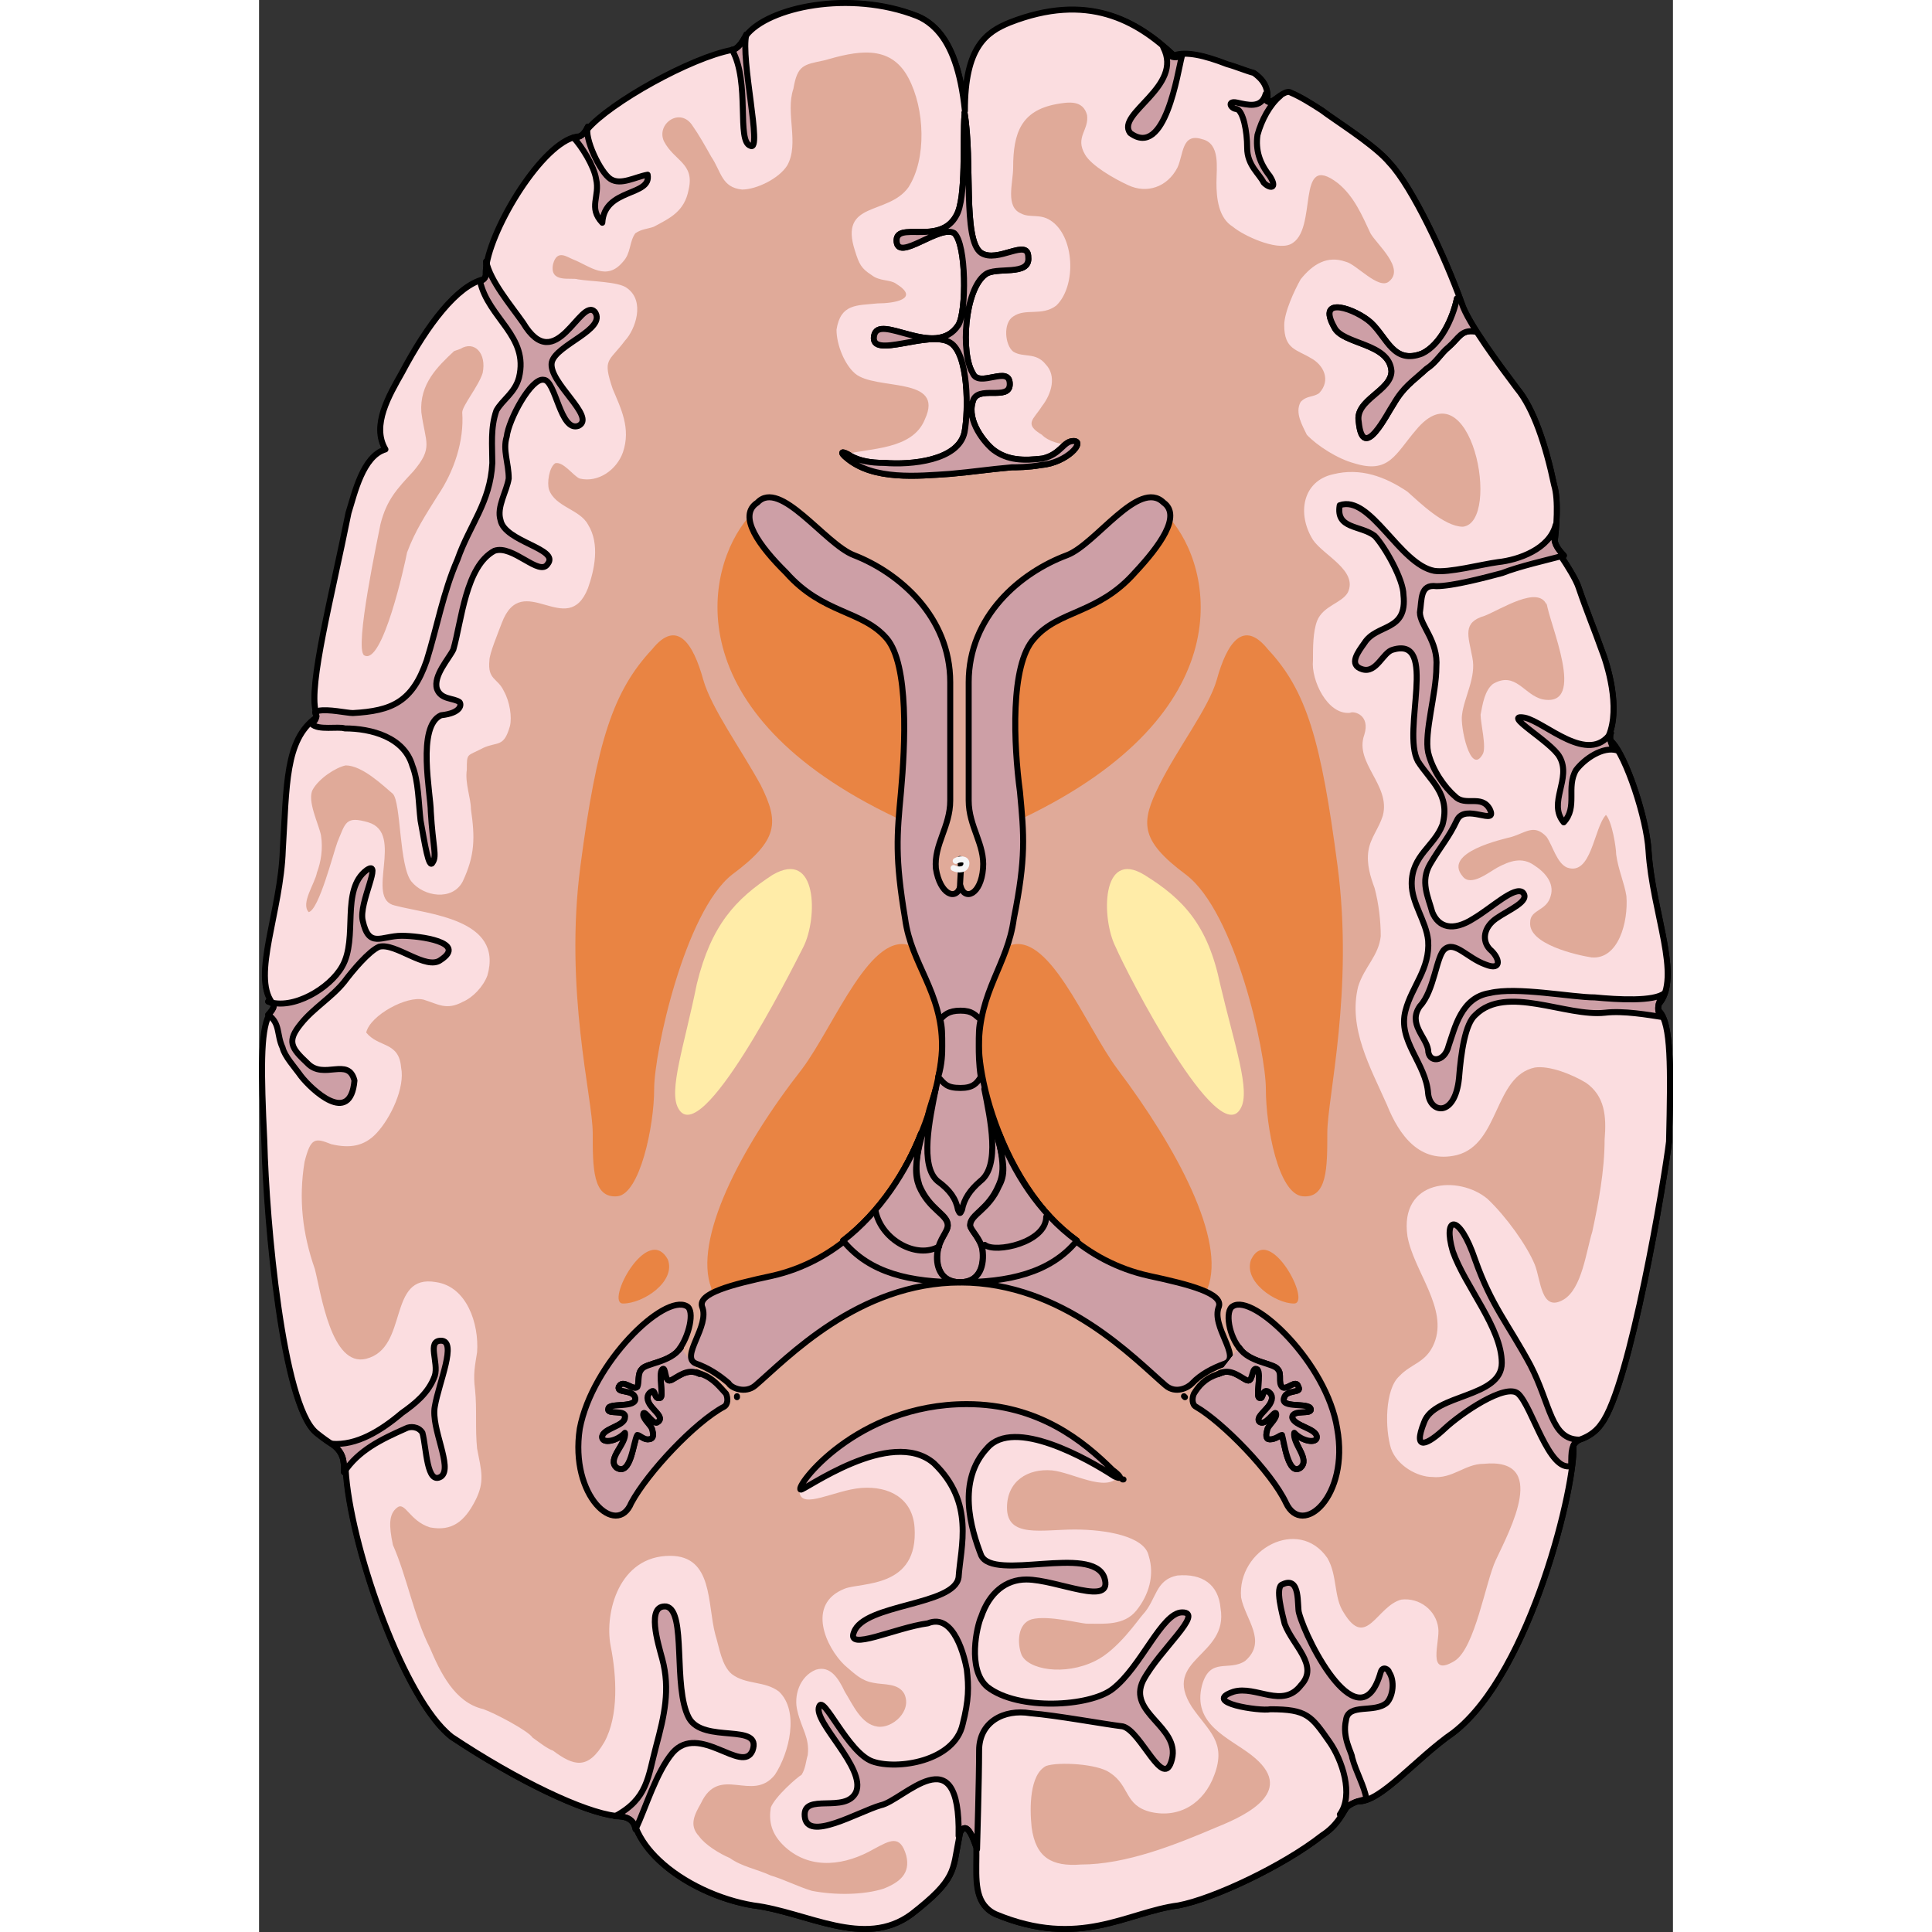 <?xml version="1.0" encoding="utf-8"?>
<!-- Created by: Science Figures, www.sciencefigures.org, Generator: Science Figures Editor -->
<!DOCTYPE svg PUBLIC "-//W3C//DTD SVG 1.1//EN" "http://www.w3.org/Graphics/SVG/1.1/DTD/svg11.dtd">
<svg version="1.1" id="Layer_1" xmlns="http://www.w3.org/2000/svg" xmlns:xlink="http://www.w3.org/1999/xlink" 
	 width="800px" height="800px" viewBox="0 0 236.266 322.839" enable-background="new 0 0 236.266 322.839"
	 xml:space="preserve">
<rect x="0" y="0" width="236.266" height="322.839" fill="#333333" stroke="none"/>
<g>
	<path fill="#CC9FAD" stroke="#000000" stroke-linecap="round" stroke-linejoin="round" stroke-miterlimit="10" d="M118.287,297.919
		c0,0-0.342,4.39-1.372,9.51s-0.344,6.584-7.89,12.436c-7.891,5.852-17.497-0.366-26.416-1.463
		c-8.919-1.463-19.21-7.682-20.24-15.362c-2.744,2.194-16.466-3.657-30.188-12.801c-8.919-6.949-19.211-38.769-17.496-48.644
		c0,0,0.343,2.193-5.146-2.194c-5.489-4.755-8.233-34.747-8.576-48.645c-0.686-14.265-0.686-21.214,2.059-22.311
		c-4.803-4.024,0.686-15.361,1.029-26.335c0.686-10.972,0.343-18.652,5.832-22.311c-2.058-3.291,2.059-18.652,5.146-34.014
		c1.03-3.292,2.402-9.51,6.175-10.607c-2.402-4.023,0.686-9.143,2.744-12.801c4.459-8.412,9.605-14.995,14.065-15.727
		c-1.029-5.852,9.949-24.506,16.124-23.773c2.058-4.39,19.554-14.264,26.416-14.631c0.342-5.852,16.465-10.606,29.502-5.485
		c4.459,1.827,7.891,7.314,8.233,21.214c-1.372-15.361,2.744-18.289,7.203-20.117c13.037-5.121,21.27-0.366,27.445,5.486
		c2.057-0.73,5.145,0,8.918,1.463c1.373,0.367,3.088,1.098,4.461,1.464c1.029,0.73,2.744,2.194,2.058,5.12
		c0.687,0.365,3.087-2.561,4.117-1.829c1.714,0.73,3.431,1.829,5.146,2.926c2.4,1.829,8.92,5.853,11.32,8.778
		c3.773,4.023,9.263,15.727,12.007,23.407c1.029,3.292,6.519,10.606,9.263,14.265c2.744,3.291,4.803,9.51,6.176,16.092
		c1.028,3.293,0,10.242,0,10.242s3.43,4.755,4.116,6.949c1.371,4.022,2.743,7.313,3.773,10.241c1.028,2.56,3.43,10.24,1.028,14.995
		c2.401,0.731,6.519,12.801,6.861,18.652c0.686,10.974,6.175,22.311,1.029,26.335c2.744,1.097,2.744,8.046,2.401,22.311
		c-0.687,5.853-6.519,40.964-11.32,47.181c-1.716,2.561-4.804,2.926-4.804,2.926c1.372,3.293-6.174,38.037-19.896,48.645
		c-6.861,4.755-13.035,12.802-16.809,11.338c-1.373,0.732-1.717,3.658-5.146,5.853c-6.518,5.12-18.182,10.606-24.014,11.704
		c-8.576,1.097-16.466,7.314-30.531,1.463c-4.803-2.195-2.401-8.777-3.431-14.265C118.629,300.479,118.287,297.919,118.287,297.919
		L118.287,297.919z"/>
	<path fill-rule="evenodd" clip-rule="evenodd" fill="#FBDDE0" d="M118.204,297.837c0,0-0.342,4.389-1.372,9.508
		c-1.03,5.122-0.342,6.584-7.89,12.437c-7.89,5.852-17.496-0.365-26.415-1.463c-8.919-1.464-19.211-7.681-20.24-15.361
		c-2.745,2.194-16.467-3.657-30.189-12.801c-8.919-6.95-19.211-38.77-17.496-48.646c0,0,0.344,2.195-5.146-2.194
		c-5.489-4.755-8.233-34.746-8.576-48.644c-0.686-14.265-0.686-21.214,2.059-22.311c-4.803-4.023,0.686-15.362,1.029-26.334
		c0.686-10.972,0.343-18.654,5.832-22.311c-2.058-3.293,2.059-18.654,5.146-34.015c1.029-3.292,2.401-9.51,6.174-10.606
		c-2.401-4.023,0.686-9.145,2.744-12.803c4.459-8.411,9.606-14.994,14.066-15.725c-1.03-5.853,9.948-24.507,16.123-23.774
		c2.058-4.389,19.554-14.265,26.415-14.63c0.343-5.852,16.466-10.607,29.503-5.486c4.458,1.828,7.89,7.315,8.232,21.213
		c-1.372-15.361,2.746-18.287,7.205-20.116c13.035-5.12,21.27-0.365,27.444,5.486c2.058-0.731,5.146,0,8.919,1.463
		c1.373,0.366,3.088,1.097,4.46,1.464c1.028,0.731,2.744,2.193,2.058,5.119c0.687,0.365,3.088-2.559,4.117-1.828
		c1.715,0.731,3.431,1.828,5.145,2.927c2.402,1.827,8.92,5.853,11.322,8.776c3.773,4.024,9.263,15.729,12.006,23.408
		c1.03,3.292,6.519,10.606,9.262,14.264c2.746,3.292,4.804,9.51,6.176,16.094c1.029,3.291,0,10.242,0,10.242
		s3.431,4.754,4.116,6.948c1.373,4.023,2.745,7.314,3.773,10.24c1.03,2.562,3.432,10.241,1.03,14.995
		c2.401,0.733,6.518,12.803,6.861,18.654c0.686,10.972,6.174,22.311,1.028,26.334c2.745,1.097,2.745,8.046,2.401,22.311
		c-0.687,5.852-6.518,40.963-11.321,47.182c-1.714,2.559-4.802,2.926-4.802,2.926c1.372,3.291-6.176,38.037-19.896,48.645
		c-6.861,4.754-13.037,12.801-16.811,11.337c-1.372,0.731-1.715,3.657-5.146,5.852c-6.518,5.122-18.181,10.606-24.012,11.705
		c-8.578,1.098-16.467,7.314-30.532,1.463c-4.803-2.194-2.401-8.778-3.431-14.265C118.547,300.396,118.204,297.837,118.204,297.837
		L118.204,297.837z"/>
	<path fill-rule="evenodd" clip-rule="evenodd" fill="#E0AA99" d="M32.586,58.675c-2.731,2.561-5.804,5.484-5.463,10.24
		c0.683,5.118,2.048,5.85-1.365,9.873c-2.731,2.925-4.438,4.754-5.462,8.776c-0.342,1.827-4.439,20.843-2.732,21.94
		c3.073,1.828,6.828-15.359,7.17-17.188c1.365-3.655,3.073-6.216,5.122-9.507c2.731-4.021,4.438-9.142,4.096-13.895
		c0-1.098,2.731-4.389,3.415-6.583c0.683-3.291-1.366-5.485-3.755-4.022L32.586,58.675L32.586,58.675L32.586,58.675z"/>
	<path fill-rule="evenodd" clip-rule="evenodd" fill="#E0AA99" d="M215.15,101.06c-1.379-3.307-7.58,0.734-10.337,1.837
		c-3.791,1.103-2.757,3.306-2.067,6.979c0.688,3.307-1.379,6.613-1.724,9.552c-0.344,1.839,1.379,10.288,3.446,6.613
		c0.688-1.101-0.346-5.143-0.346-6.613c0.346-1.835,0.69-4.04,2.068-5.143c3.791-2.205,5.168,1.837,8.27,2.571
		c7.581,1.471,1.033-12.857,0.689-16.165"/>
	<path fill-rule="evenodd" clip-rule="evenodd" fill="#E0AA99" d="M225.068,136.175c-2.052,2.197-2.395,10.257-6.501,8.791
		c-1.71-0.731-2.396-3.662-3.421-5.128c-2.053-2.198-3.422-0.733-5.816,0c-1.368,0.367-11.633,2.563-8.212,6.594
		c1.369,1.833,4.448-0.732,5.817-1.466c2.052-1.098,4.104-1.831,6.158-0.365c1.711,1.099,3.421,2.931,2.738,5.129
		c-0.686,2.564-3.423,2.198-3.423,4.396c-0.342,3.663,7.87,5.494,10.265,5.861c4.447,0.366,6.158-5.861,5.815-10.258
		c-0.342-2.198-1.368-4.396-1.71-6.961C226.779,141.67,226.095,137.273,225.068,136.175
		C225.068,136.175,225.411,136.542,225.068,136.175L225.068,136.175z"/>
	<path fill-rule="evenodd" clip-rule="evenodd" fill="#E0AA99" d="M90.319,249.369c0.343,2.928,5.833-0.365,10.295-0.73
		c4.805-0.366,8.58,1.829,8.923,6.585c0.685,10.244-8.923,9.147-11.669,10.244c-6.521,2.561-3.089,9.879,0,12.805
		c1.716,1.465,2.746,2.563,4.803,2.928c1.717,0.367,4.119,0,5.148,1.83c1.374,2.926-2.059,5.854-4.461,5.488
		c-2.745-0.366-4.119-3.659-5.491-5.854c-1.03-2.195-2.402-4.392-4.805-3.659c-2.745,1.099-3.775,4.391-3.089,6.951
		c0.687,2.928,2.059,4.392,1.715,7.318c-0.342,1.098-0.342,2.195-1.029,3.293c-0.687,0.365-4.461,3.659-5.148,5.488
		c-0.343,2.195,0,4.391,2.403,6.585c4.461,4.025,10.294,2.927,14.755,0.366c2.747-1.463,4.462-2.561,5.492,1.098
		c0.686,2.927-1.03,4.391-3.775,5.487c-3.431,1.099-8.237,1.099-12.011,0.367c-2.403-0.732-4.461-1.831-6.864-2.562
		c-2.402-1.098-4.805-1.463-6.863-2.927c-1.716-0.731-4.118-2.195-5.147-3.659c-1.716-1.829-0.687-3.659,0.343-5.488
		c3.088-6.585,8.58,0,12.354-4.756c2.403-3.659,4.119-10.611,0.687-13.903c-2.402-1.829-5.491-1.097-7.893-2.927
		c-1.716-1.465-2.06-4.391-2.746-6.586c-1.373-5.123-0.344-13.171-7.55-13.171c-8.58,0-10.982,9.512-9.953,15
		c1.03,5.123,1.373,11.708-1.03,16.099c-2.745,4.756-5.147,4.024-8.579,1.464c-1.029-0.366-2.402-1.464-3.432-2.195
		c-0.687-1.097-6.178-4.024-8.236-4.757c-4.805-1.097-7.207-6.219-8.923-10.244c-2.745-5.487-3.775-11.707-6.177-17.195
		c-0.687-3.294-0.687-5.123,0.686-6.22c1.373-1.099,2.06,2.195,5.491,3.292c3.775,0.732,5.834-1.097,7.55-4.391
		c1.716-3.293,1.029-5.121,0.343-8.78c-0.343-3.293,0-6.585-0.343-9.879c-0.344-2.562,0-4.024,0.343-6.22
		c0.343-4.757-1.717-10.977-6.864-11.708c-8.237-1.463-4.461,10.978-11.668,12.806c-5.834,1.464-7.55-10.976-8.579-15
		c-2.06-5.854-2.746-11.708-1.716-17.928c1.029-4.025,1.716-4.025,4.461-2.928c3.088,0.732,5.491,0.365,7.55-1.828
		c2.402-2.563,4.804-7.684,4.118-10.977c-0.343-4.391-3.775-3.294-5.834-5.854c0.687-2.927,6.864-6.22,9.609-5.488
		c2.402,0.732,3.775,1.829,6.521,0.365c1.715-0.731,3.432-2.561,4.118-4.39c2.746-9.512-9.952-10.245-15.443-11.707
		c-5.148-1.099,1.715-12.075-4.461-13.904c-3.775-1.098-3.775,0-5.148,3.293c-0.687,1.83-3.089,11.343-4.805,11.708
		c-1.373-1.464,1.03-4.757,1.373-6.585c0.686-1.829,1.03-4.025,0.686-6.22c-0.343-1.831-2.402-5.854-1.372-7.684
		c1.029-1.829,3.774-3.659,5.491-4.024c2.746,0,6.177,3.293,7.893,4.756c1.373,1.464,1.03,12.073,3.088,14.634
		c2.06,2.563,6.864,3.294,8.58,0c2.059-4.39,2.059-7.316,1.373-12.073c0-1.828-1.03-4.391-0.687-6.585c0-2.927,0-2.195,2.746-3.659
		c2.402-1.098,3.432,0,4.461-3.659c0.343-1.464,0-4.024-1.029-5.853c-1.029-2.195-2.746-1.829-2.402-5.123
		c0-1.098,1.373-4.391,2.059-6.22c3.432-9.147,10.981,2.927,14.414-5.854c1.03-2.927,2.06-7.318,0-10.61
		c-1.373-2.561-5.491-2.926-6.521-5.854c-0.343-1.099,0-3.659,1.03-4.391c1.373-0.367,3.088,2.195,4.118,2.561
		c3.089,0.731,6.177-1.464,7.207-4.39c1.373-4.026-0.343-7.317-1.716-10.611c-1.716-5.121-0.686-4.391,2.059-8.048
		c1.716-1.831,3.432-6.586,0.343-8.782c-1.373-1.098-6.178-1.098-8.236-1.464c-1.029-0.365-4.805,0.733-4.118-2.561
		c0.687-2.561,2.402-1.098,3.432-0.73c2.745,1.097,5.491,3.657,8.237,0.365c1.373-1.464,1.029-3.293,2.059-4.756
		c1.03-0.732,2.059-0.732,3.089-1.098c2.746-1.464,5.148-2.563,5.834-6.221c1.03-4.391-2.402-4.756-4.118-8.049
		c-1.373-2.928,2.746-5.855,4.805-2.561c1.03,1.463,2.06,3.292,3.088,5.121c1.716,2.561,1.716,5.123,5.147,5.488
		c2.402,0,6.178-1.829,7.55-4.025c2.06-3.657-0.343-8.78,1.03-12.805c0.686-4.023,1.716-4.023,5.148-4.756
		c5.147-1.464,10.981-2.928,14.07,2.928c2.744,5.121,3.088,13.536,0,18.293c-3.433,4.756-11.669,2.195-8.923,10.61
		c0.686,2.194,1.03,2.926,2.745,4.024c1.372,1.097,3.089,0.73,4.119,1.464c4.118,2.561-0.343,3.292-3.089,3.292
		c-3.431,0.365-6.178,0-6.864,4.39c0,2.563,1.374,5.854,3.089,7.318c3.433,2.928,15.1,0.365,11.667,7.683
		c-2.058,5.122-9.265,4.757-13.383,5.854c4.803,2.561,4.803,2.561,4.803,2.561c12.356,0.366,12.356,0.366,12.356,0.366
		c7.892-1.463,7.892-1.463,7.892-1.463c7.551,0.366,7.551,0.366,7.551,0.366c4.461-2.563,4.461-2.563,4.461-2.563
		c0.688-1.097,0.688-1.097,0.688-1.097c-1.373,0.365-3.776-0.365-4.807-1.464c-3.088-1.829-1.371-2.562,0-4.756
		c1.718-2.195,2.403-5.123,0.688-6.952c-1.715-2.195-3.775-1.097-5.49-2.195c-1.373-1.097-1.717-4.756,0-5.854
		c2.059-1.463,4.803,0,7.206-1.83c3.433-3.292,3.089-11.707-1.029-14.269c-1.716-1.099-3.432-0.365-4.805-1.099
		c-2.745-1.097-1.372-5.121-1.372-7.682c0-5.854,1.372-9.513,7.206-10.611c2.06-0.365,4.462-0.731,5.147,1.829
		c0.344,2.563-2.059,3.659-0.343,6.587c1.03,1.828,4.805,4.024,7.206,5.123c3.09,1.463,6.521,0.365,8.236-2.928
		c1.029-2.195,0.688-5.854,4.119-4.758c3.089,0.733,2.401,4.758,2.401,7.318s0.344,5.854,2.747,7.318
		c1.715,1.463,7.206,4.024,9.607,2.926c4.805-2.195,0.688-15.732,7.895-10.244c2.745,2.195,4.118,5.488,5.49,8.416
		c1.029,1.828,5.834,5.853,3.089,8.048c-1.716,1.464-5.49-2.927-7.208-3.292c-3.087-1.099-5.49,0.365-7.549,2.926
		c-1.029,1.83-2.746,5.488-2.746,7.685c0,4.024,2.06,4.024,4.463,5.488c2.058,1.097,3.431,3.657,1.371,5.854
		c-1.029,0.731-2.059,0.365-3.088,1.464c-1.029,1.828,0.343,4.023,1.029,5.487c1.717,1.829,5.148,4.024,7.894,4.757
		c5.834,1.83,6.864-1.464,10.296-5.488c9.266-11.343,14.414,15.367,7.892,16.098c-3.087,0-7.206-4.024-9.266-5.854
		c-3.774-2.561-7.893-4.024-12.354-2.926c-5.148,1.097-6.178,6.585-3.433,10.976c1.716,2.561,7.551,5.122,5.834,8.78
		c-1.029,1.829-4.118,2.195-5.146,4.757c-0.688,1.829-0.688,4.391-0.688,6.585c-0.342,3.294,2.403,9.146,6.178,8.781
		c0.687-0.366,3.432,0.365,2.402,3.658c-1.716,4.756,4.461,8.416,3.089,13.537c-0.687,2.196-2.06,3.659-2.403,5.854
		c-0.342,2.195,0.344,4.391,1.029,6.22c0.688,2.561,1.03,5.488,1.03,8.05c-0.343,3.292-2.745,5.122-3.774,8.414
		c-1.717,6.952,2.059,13.538,4.805,19.757c2.059,5.123,5.49,9.879,11.668,8.415c7.207-1.829,6.177-13.171,13.041-14.634
		c2.401-0.366,6.177,1.098,8.578,2.561c3.089,2.195,3.433,5.488,3.089,9.513c0,5.121-1.029,10.609-2.059,15.367
		c-1.03,3.292-1.716,9.513-4.804,11.341c-3.775,2.195-3.775-3.292-4.805-5.854c-1.373-3.293-4.805-8.05-7.894-10.976
		c-4.806-4.025-14.757-3.294-13.385,6.22c1.03,5.854,6.864,12.073,4.462,17.927c-1.373,3.294-3.774,3.294-5.834,5.489
		c-2.402,2.194-2.402,8.78-1.373,12.073c1.029,2.927,4.463,4.756,6.863,4.756c3.432,0.366,5.491-2.195,8.58-2.195
		c10.981-1.097,4.461,10.976,2.06,16.099c-1.716,3.659-3.433,14.635-6.864,16.83c-4.805,2.927-2.401-3.293-2.745-5.487
		c-0.344-2.928-3.089-5.123-6.177-4.758c-4.119,1.099-5.834,8.415-9.609,2.195c-1.716-2.561-1.029-6.22-2.745-9.146
		c-4.805-6.95-15.101-1.463-14.415,6.586c0.687,3.659,4.462,7.317,0.687,10.61c-2.745,1.83-5.833-0.731-7.206,4.025
		c-1.716,6.585,4.461,8.78,8.236,11.707c7.55,5.854-0.343,9.878-5.835,12.073c-6.862,2.928-15.099,6.22-22.649,6.22
		c-4.804,0.367-7.549-1.097-8.235-6.22c-0.344-3.292-0.344-8.78,2.401-10.244c2.06-0.731,8.58-0.365,10.64,1.097
		c3.431,2.196,2.401,5.488,6.862,6.587c4.805,1.097,8.924-1.464,10.639-6.22c2.061-5.488-1.029-7.316-3.774-11.343
		c-5.148-8.049,6.177-8.414,4.805-16.464c-0.344-4.024-3.089-5.854-7.208-5.488c-3.773,0.732-3.432,4.024-5.833,6.587
		c-0.687,0.731-4.118,5.853-7.894,7.683c-5.146,2.562-11.325,1.463-12.354-1.098c-0.687-1.829-0.687-5.121,1.717-5.854
		c2.744-0.731,8.235,0.732,9.265,0.732c2.746,0,6.178,0.365,8.237-2.196c2.06-2.561,3.089-5.854,2.06-9.146
		c-0.688-3.293-7.208-4.392-12.355-4.392c-5.492,0-11.324,1.464-11.324-3.657c0-4.392,3.431-6.587,7.55-6.22
		c3.431,0.365,8.922,3.657,10.981,1.097c-6.521-4.756-6.521-4.756-6.521-4.756c-16.13-4.757-16.13-4.757-16.13-4.757
		c-13.383,0.732-13.383,0.732-13.383,0.732s-5.148,2.927-5.491,2.927c-0.688,0.365-7.55,3.658-7.55,3.658"/>
	<path fill-rule="evenodd" clip-rule="evenodd" fill="#E98443" d="M106.532,136.671c0.345-0.366,0.345-0.366,0.345-0.366
		c0-1.099,0.345-2.563,0.345-4.028c0.687-7.691,1.377-21.245-2.41-25.64c-4.132-4.762-10.674-4.028-16.871-10.988
		c-3.099-2.931-5.854-6.593-6.198-9.157C74.514,94.915,69.349,119.09,106.532,136.671L106.532,136.671z"/>
	<path fill-rule="evenodd" clip-rule="evenodd" fill="#E98443" d="M65.683,108.502c-6.503,6.946-9.241,15.354-11.979,36.193
		c-2.739,20.839,2.053,38.753,2.053,44.603s0,10.968,4.107,10.603c3.765-0.365,6.16-11.7,6.16-17.914
		c0-6.216,5.134-29.614,13.006-35.829c7.872-5.849,7.872-8.773,4.792-14.989c-3.423-6.214-8.214-12.796-9.583-17.549
		C72.528,107.405,69.791,103.383,65.683,108.502L65.683,108.502z"/>
	<path fill-rule="evenodd" clip-rule="evenodd" fill="#FFECA8" d="M85.826,146.184c-6.166,4.012-10.277,8.391-12.675,18.24
		c-2.055,10.216-4.796,17.876-3.083,20.796c3.768,6.932,18.498-22.254,20.896-26.998C93.362,153.479,93.362,141.806,85.826,146.184
		L85.826,146.184z"/>
	<path fill-rule="evenodd" clip-rule="evenodd" fill="#E98443" d="M75.587,215.999c2.405-1.098,5.841-2.196,9.963-2.928
		c21.3-4.757,28.513-30.372,28.513-38.422c0-7.32-3.092-11.344-4.809-16.469c-6.871-3.292-13.054,13.175-18.552,20.492
		c-10.306,13.175-18.207,28.543-15.116,36.595C75.587,215.633,75.587,215.633,75.587,215.999L75.587,215.999z"/>
	<path fill-rule="evenodd" clip-rule="evenodd" fill="#E98443" d="M68.317,210.48c1.363,3.67-4.088,7.34-7.496,7.34
		C57.756,217.82,64.91,204.24,68.317,210.48L68.317,210.48z"/>
	<path fill-rule="evenodd" clip-rule="evenodd" fill="#E98443" d="M168.582,108.502c6.504,6.946,8.899,15.354,11.638,36.193
		c2.737,20.839-1.712,38.753-1.712,44.603s0,10.968-4.105,10.603c-4.108-0.365-6.161-11.7-6.161-17.914
		c0-6.216-5.135-29.614-13.35-35.829c-7.87-5.849-7.528-8.773-4.448-14.989c3.08-6.214,8.214-12.796,9.584-17.549
		C161.738,107.405,164.476,103.383,168.582,108.502L168.582,108.502z"/>
	<path fill-rule="evenodd" clip-rule="evenodd" fill="#FFECA8" d="M147.922,146.184c6.508,4.012,10.618,8.391,12.674,18.24
		c2.398,10.216,5.139,17.876,3.426,20.796c-3.769,6.932-18.842-22.254-20.896-26.998
		C140.727,153.479,140.727,141.806,147.922,146.184L147.922,146.184z"/>
	<path fill-rule="evenodd" clip-rule="evenodd" fill="#E98443" d="M158.172,215.999c-2.053-1.098-5.475-2.196-9.581-2.928
		c-21.558-4.757-28.399-30.372-28.399-38.422c0-7.32,2.737-11.344,4.791-16.469c6.843-3.292,13.002,13.175,18.477,20.492
		c9.924,13.175,18.135,28.543,15.056,36.595C158.515,215.633,158.172,215.633,158.172,215.999L158.172,215.999z"/>
	<path fill-rule="evenodd" clip-rule="evenodd" fill="#E98443" d="M165.773,210.48c-1.363,3.67,4.092,7.34,7.16,7.34
		C176.003,217.82,168.842,204.24,165.773,210.48L165.773,210.48z"/>
	<path fill-rule="evenodd" clip-rule="evenodd" fill="#E98443" d="M127.725,136.671c-0.343-0.366-0.343-0.366-0.343-0.366
		c-0.343-1.099-0.343-2.563-0.343-4.028c-1.028-7.691-1.714-21.245,2.4-25.64c4.115-4.762,10.629-4.028,16.8-10.988
		c2.743-2.931,5.485-6.593,5.827-9.157C159.61,94.915,164.41,119.09,127.725,136.671L127.725,136.671z"/>
	<path fill-rule="evenodd" clip-rule="evenodd" fill="#FFECA8" d="M120.772,208.673c-0.339-1.836-2.031-3.303-2.031-4.038
		c0-1.834,3.048-2.568,4.74-6.604c1.017-2.203,1.017-4.403-1.017-11.377c-0.676-1.834-1.015-3.302-1.354-4.771
		c1.016,5.139,2.709,12.845-0.678,15.415c-1.692,1.468-2.707,2.935-3.047,4.77c-0.338,0.734-0.338,0.734-0.677,0
		c-0.339-1.835-1.354-3.302-3.385-4.77c-3.049-2.57-1.356-10.276-0.34-15.415c-0.338,1.47-1.016,2.938-1.353,4.771
		c-2.371,6.974-2.032,9.174-1.356,11.377c1.693,4.036,4.742,4.771,4.742,6.604c0,1.102-1.354,2.202-1.693,4.405
		c-0.34,2.201,0.338,5.137,3.724,5.137S121.111,211.241,120.772,208.673L120.772,208.673z"/>
	<path fill="#CD9FA6" stroke="#000000" stroke-linecap="round" stroke-linejoin="round" stroke-miterlimit="10" d="M123.642,189.418
		c0,0-0.344,0-0.344,0.365c1.372,4.749,1.372,6.577,0.344,8.403c-1.714,4.018-4.799,4.748-4.799,6.575
		c0,0.73,1.714,2.191,2.056,4.019c0.343,2.557-0.342,5.479-3.771,5.479c7.884,0,15.084-1.461,19.542-6.94
		C130.155,202.57,126.042,195.628,123.642,189.418L123.642,189.418z"/>
	<path fill="#CD9FA6" stroke="#000000" stroke-linecap="round" stroke-linejoin="round" stroke-miterlimit="10" d="M113.357,209.145
		c0.342-2.191,1.714-3.287,1.714-4.383c0-1.827-3.086-2.558-4.801-6.575c-0.686-1.826-0.686-3.654,0.342-8.403
		c0-0.365,0-0.365,0-0.365c-2.399,6.21-6.856,13.152-13.027,17.9c4.457,5.479,11.313,6.94,19.542,6.94
		C113.699,214.259,113.013,211.337,113.357,209.145L113.357,209.145z"/>
	<path fill-rule="evenodd" clip-rule="evenodd" fill="#FD9D49" d="M123.56,189.335c0,0-0.344,0-0.344,0.365
		c1.37,4.75,1.37,6.576,0.344,8.402c-1.714,4.02-4.801,4.75-4.801,6.576c0,0.731,1.714,2.192,2.057,4.019
		c0.344,2.558-0.343,5.479-3.771,5.479c7.885,0,15.085-1.461,19.542-6.94C130.073,202.487,125.959,195.546,123.56,189.335
		L123.56,189.335z"/>
	<path fill-rule="evenodd" clip-rule="evenodd" fill="#FD9D49" d="M113.273,209.063c0.342-2.191,1.714-3.287,1.714-4.384
		c0-1.826-3.086-2.557-4.801-6.576c-0.685-1.826-0.685-3.652,0.344-8.402c0-0.365,0-0.365,0-0.365
		c-2.4,6.211-6.856,13.152-13.029,17.901c4.458,5.479,11.314,6.94,19.542,6.94C113.616,214.177,112.931,211.255,113.273,209.063
		L113.273,209.063z"/>
	<path fill-rule="evenodd" clip-rule="evenodd" fill="#CD9FA6" d="M160.309,218.2c0.686-2.19-4.799-3.648-11.651-5.108
		c-4.798-1.094-9.254-3.282-12.681-6.202c0.344,0.365,0.344,0.365,0.686,0.365c-4.455,5.472-11.652,6.932-19.534,6.932
		c5.14,0,9.597,1.094,14.05,2.919c1.371-0.365,2.743-0.73,4.112-1.096c4.456-1.823,7.541,1.096,11.653,2.554
		c3.427,1.46,7.883,1.46,9.596,5.474c1.027,2.918,0,4.743-2.057,6.932c-0.343,0.365-1.027,0.729-1.371,1.095
		c1.028,0,2.398-0.729,2.741-1.095c1.372-1.46,3.428-2.554,5.484-3.283C164.078,226.591,158.938,221.483,160.309,218.2
		L160.309,218.2z M97.594,207.255c0.342,0,0.342,0,0.685-0.365c-3.77,2.92-7.881,5.108-12.68,6.202
		c-6.854,1.46-12.337,2.918-11.652,5.108c1.371,3.283-3.77,8.391-1.028,9.485c2.056,0.729,3.77,1.823,5.483,3.283
		c0.342,0.365,1.028,0.729,2.056,1.095c-0.342-1.824-0.342-1.824-0.342-1.824c-1.028-1.094-3.427-1.824-3.771-3.648
		c-0.342-2.189,2.057-4.014,3.085-5.837c1.371-2.19,1.371-2.19,4.112-2.554c2.399,0,4.456-0.365,6.855-1.095
		c3.77-1.46,7.197-4.014,11.309-2.554c1.371,0.363,2.743,1.094,4.112,1.823c3.427-1.46,7.197-2.188,11.31-2.188
		C108.903,214.187,102.049,212.727,97.594,207.255L97.594,207.255z"/>
	<path fill-rule="evenodd" clip-rule="evenodd" fill="#CD9FA6" d="M151.057,83.892c-4.113-4.025-11.313,6.953-16.11,8.782
		c-4.799,2.195-10.283,5.489-13.368,10.978c1.028-1.83,3.085-3.294,5.484-4.024c4.113-1.099,6.855-2.196,10.627-4.758
		c1.37-1.097,3.77-2.561,4.111,0.731c0,2.196-4.111,3.66-5.483,4.392c-3.771,2.195-8.569,4.756-10.968,8.782
		c-2.4,4.025-2.4,9.88-2.4,14.638c0,10.976,3.427,22.321,2.4,33.297c0.342-1.097,0.684-2.194,0.684-3.292
		c2.057-10.246,1.715-13.905,1.029-21.223c-1.029-7.686-1.713-21.225,2.4-25.615c4.113-4.758,10.625-4.025,16.795-10.979
		C150.371,91.21,154.141,86.087,151.057,83.892L151.057,83.892z M99.297,92.674c-4.798-1.829-12.34-12.808-16.11-8.782
		c-2.742,1.829-0.343,6.221,3.085,10.246c0-1.464,0.686-2.563,2.4-2.195c2.057,0.366,3.771,2.195,5.484,3.293
		c3.427,2.195,7.541,3.658,10.969,5.488c7.198,4.392,9.597,10.978,10.283,18.297c0-5.124,0-5.124,0-5.124
		C115.408,102.919,106.839,95.601,99.297,92.674L99.297,92.674z"/>
	<path fill-rule="evenodd" clip-rule="evenodd" fill="#CD9FA6" d="M120.23,174.681c0-5.497,1.72-9.161,3.439-12.826
		c-2.064,1.099-3.098,2.565-5.848,2.198c-3.096-0.366-3.783-1.1-4.815-4.03c-2.065-5.496-3.439-10.994-3.785-16.858
		c-0.342-5.496,0-10.992-0.342-16.123c-0.345-3.298-0.345-6.597-0.689-9.894c-0.343-2.933,0-6.598-2.063-8.795
		c-0.345,0-0.345,0-0.345,0c2.752,5.862,2.065,16.855,1.376,23.819c-0.688,7.329-1.031,10.992,0.689,21.254
		c1.032,7.696,6.191,12.094,6.191,21.255c0,0.732,0,1.466,0,2.199c2.063,0.366,4.47,0,6.191-1.1
		C120.23,175.413,120.23,175.047,120.23,174.681L120.23,174.681z"/>
	<path fill-rule="evenodd" clip-rule="evenodd" fill="#CD9FA6" d="M122.498,146.767c1.37-6.201-2.395-10.943-2.395-17.51
		c0-3.648,0-8.025,0.343-12.038c0-1.46-0.343-6.565,1.368-10.578c1.369-4.014,4.106-6.566,6.16-8.027c0,0-1.027-0.364-2.054-0.364
		c-4.106,3.647-7.529,8.756-7.529,15.687c0,19.699,0,19.699,0,19.699c0,4.377,2.737,7.295,2.397,11.309
		c-0.343,4.378-3.082,5.472-3.766,2.918c-0.685,2.554-3.423,1.46-4.108-2.918c-0.342-4.014,2.396-6.932,2.396-11.309
		c0-17.876,0-17.876,0-17.876c0.342,18.604,0.342,18.604,0.342,18.604c-2.738,11.675-2.738,11.675-2.738,11.675
		c0.342,3.646,1.711,6.201,5.135,6.201C120.789,151.874,121.814,150.05,122.498,146.767L122.498,146.767z"/>
	<path fill-rule="evenodd" clip-rule="evenodd" fill="#FFECA8" d="M120.523,179.872c-0.34-2.215-0.34-4.06-0.34-5.168
		c0-1.845,0-3.32,0.34-4.429c-1.018-0.737-1.357-1.476-3.393-1.476c-2.034,0-2.712,0.738-3.391,1.476
		c0.34,1.108,0.34,2.584,0.34,4.429c0,1.108,0,2.953-0.678,5.168c1.018,1.107,1.357,1.846,3.729,1.846
		C119.166,181.718,119.846,180.979,120.523,179.872L120.523,179.872z"/>
	<path fill-rule="evenodd" clip-rule="evenodd" fill="#CD9FA6" d="M119.766,181.288c-1.704,2.554-4.429-0.73-6.132,0.729
		c-1.023,0.73-1.363,5.109-1.704,6.569c-0.341,2.188-0.681,5.474,0.341,7.663c1.022,2.189,3.407,3.648,4.429,5.839
		c0.341-5.475,6.474-6.569,4.429-13.137c-0.339,1.823,0,4.379-1.703,5.474c-2.043,1.094-4.088-0.365-4.429-2.189
		c-2.043-6.203,4.089-6.203,5.11-10.947"/>
	<path fill-rule="evenodd" clip-rule="evenodd" fill="#CD9FA6" d="M162.658,218.186c-1.371,0.728-0.686,5.1,1.373,7.286
		c1.715,2.551,0,2.551-3.773,4.008c-2.402,0.729-3.431,2.186-4.117,3.279c-0.344,0.729-0.344,1.822,0.343,2.186
		c0.687,0.364,1.716,1.093,3.088,2.186c-0.343-2.549-0.343-2.549-0.343-2.549c3.772-5.466,6.174,8.015,7.891,9.837
		c1.029,0.728,2.4,0.364,3.43,1.457s1.029,2.915,3.432,2.551c2.4-0.365,4.459-5.101,4.115-7.652c0-1.092-1.028-2.55-0.686-3.644
		c0-2.549,0-0.363,1.715,0c0.343,0,0.687,0,0.687,0C177.41,226.564,166.089,215.999,162.658,218.186L162.658,218.186z"/>
	<path fill-rule="evenodd" clip-rule="evenodd" fill="#CD9FA6" d="M73.813,229.528c-3.789-1.463-5.512-1.463-3.789-4.022
		c1.722-2.194,2.756-6.582,1.378-7.313c-3.789-2.194-15.845,9.507-17.912,20.477c-1.034,6.947,1.722,12.431,4.478,14.261
		c0.344-1.098,0.344-2.561,0.688-3.292c1.034-1.462,2.756-2.194,3.789-3.656c1.378-2.926,4.134-3.656,5.512-6.947
		c0.689-2.194,1.378-9.507,5.167-5.851c1.378,1.462,0.688,2.926,0.688,4.388c1.378-1.097,2.756-2.194,3.789-2.56
		c0.689-0.366,0.689-1.463,0.345-2.193C76.914,231.722,75.88,230.26,73.813,229.528L73.813,229.528z"/>
	<path fill-rule="evenodd" clip-rule="evenodd" fill="#EE8F3E" d="M108.066,195.132c-1.014,2.924-7.085,9.868-1.351,10.599
		c-0.337-1.096-0.674-2.558-0.337-3.655c0.674-1.096,1.688-0.73,2.361-1.462c1.349-1.826-1.012-3.288-0.337-5.481"/>
	<path fill-rule="evenodd" clip-rule="evenodd" fill="#EE8F3E" d="M99.656,207.538c1.016-0.754,1.695-1.883,2.713-2.635
		c1.018,1.881,2.713,3.011,4.409,4.141c-1.018-0.378-2.375,0-3.73-0.378c-1.018-0.376-1.696-1.128-3.051-1.128"/>
	<path fill-rule="evenodd" clip-rule="evenodd" fill="#EE8F3E" d="M121.848,206.857c2.371,0.364,6.773-0.362,7.453-3.632
		c0-1.453-2.711-5.813-3.729-7.266c1.018,2.179,1.018,4.359,0.34,6.175C125.234,205.042,123.881,205.042,121.848,206.857"/>
	<path fill-rule="evenodd" clip-rule="evenodd" fill="#EE8F3E" d="M121.872,209.351c0.687,1.112,0.343,2.595-0.688,3.336
		c3.091-0.741,5.837-0.741,8.928-2.224c2.747-1.112,5.149-2.966,2.06-5.56c0,4.077-6.523,4.447-8.927,5.188"/>
	<path fill-rule="evenodd" clip-rule="evenodd" fill="#FDC489" d="M120.397,205.002c-0.703-1.093,1.057-2.187,1.761-2.914
		c1.057-1.093,2.814-3.645,2.814-5.465c0.353,2.186-0.703,4.007-1.758,5.465c-1.057,0.728-3.521,2.55-2.464,3.643"/>
	<path fill-rule="evenodd" clip-rule="evenodd" fill="#FDC489" d="M109.923,200.597c0.663,1.48,1.656,1.48,2.981,2.591
		c1.325,1.11,0.332,2.222-0.332,3.702c1.656-2.592-1.324-2.961-1.987-5.553"/>
	<path fill="#CD9FA6" stroke="#000000" stroke-linecap="round" stroke-linejoin="round" stroke-miterlimit="10" d="M71.492,218.272
		c1.376,0.73,0.344,5.113-1.376,7.305c-1.721,2.557,0,2.557,3.785,4.018c2.064,0.73,3.097,2.191,4.129,3.287
		c0.344,0.73,0.344,1.826-0.345,2.191c-4.817,2.557-12.732,10.958-15.485,16.071c-2.409,5.843-10.324-1.096-8.604-12.418
		C55.662,227.769,67.707,216.081,71.492,218.272L71.492,218.272z"/>
	<path fill-rule="evenodd" clip-rule="evenodd" fill="#E0AA99" d="M70.464,225.19c-1.727,2.555-5.87,2.555-6.561,3.648
		c-0.69,0.729-0.345,2.19-0.69,2.92c-0.691,0.729-2.418-1.46-3.108,0c-0.346,1.094,2.417,0.365,2.762,1.824
		c0.346,1.825-4.489,0.729-4.489,1.825c-0.345,1.095,3.108,0,2.763,1.46c0,1.459-3.799,1.823-3.799,3.283
		c0,1.096,2.417,0.73,3.799-0.729c0.345,1.825-3.108,4.379-1.381,5.838c2.417,1.46,2.762-4.378,3.454-5.473
		c0.345,0,1.036,0.729,1.727,0.729c1.036,0,1.036-0.729,0.69-1.825c-0.345-0.729-1.727-1.823-1.381-2.554
		c0.345-0.365,1.727,2.189,2.417,1.459c1.036-0.729-0.691-1.824-1.382-2.919c-0.69-1.095-0.345-1.825,0.345-2.19
		c0.691-0.363,0.346,1.461,1.381,1.096c0.691,0-0.345-4.015,0.346-4.744c0.691-0.729,0.345,2.19,1.381,1.825
		c1.036-0.365,2.763-2.19,4.834-1.096"/>
	<path fill="#CD9FA6" stroke="#000000" stroke-linecap="round" stroke-linejoin="round" stroke-miterlimit="10" d="M70.464,225.19
		c-1.727,2.555-5.87,2.555-6.561,3.648c-0.69,0.729-0.345,2.19-0.69,2.92c-0.691,0.729-2.418-1.46-3.108,0
		c-0.346,1.094,2.417,0.365,2.762,1.824c0.346,1.825-4.489,0.729-4.489,1.825c-0.345,1.095,3.108,0,2.763,1.46
		c0,1.459-3.799,1.823-3.799,3.283c0,1.096,2.417,0.73,3.799-0.729c0.345,1.825-3.108,4.379-1.381,5.838
		c2.417,1.46,2.762-4.378,3.454-5.473c0.345,0,1.036,0.729,1.727,0.729c1.036,0,1.036-0.729,0.69-1.825
		c-0.345-0.729-1.727-1.823-1.381-2.554c0.345-0.365,1.727,2.189,2.417,1.459c1.036-0.729-0.691-1.824-1.382-2.919
		c-0.69-1.095-0.345-1.825,0.345-2.19c0.691-0.363,0.346,1.461,1.381,1.096c0.691,0-0.345-4.015,0.346-4.744
		c0.691-0.729,0.345,2.19,1.381,1.825c1.036-0.365,2.763-2.19,4.834-1.096"/>
	<path fill="#CD9FA6" stroke="#000000" stroke-linecap="round" stroke-linejoin="round" stroke-miterlimit="10" d="M70.464,225.19
		c-1.727,2.555-5.87,2.555-6.561,3.648c-0.69,0.729-0.345,2.19-0.69,2.92c-0.691,0.729-2.418-1.46-3.108,0
		c-0.346,1.094,2.417,0.365,2.762,1.824c0.346,1.825-4.489,0.729-4.489,1.825c-0.345,1.095,3.108,0,2.763,1.46
		c0,1.459-3.799,1.823-3.799,3.283c0,1.096,2.417,0.73,3.799-0.729c0.345,1.825-3.108,4.379-1.381,5.838
		c2.417,1.46,2.762-4.378,3.454-5.473c0.345,0,1.036,0.729,1.727,0.729c1.036,0,1.036-0.729,0.69-1.825
		c-0.345-0.729-1.727-1.823-1.381-2.554c0.345-0.365,1.727,2.189,2.417,1.459c1.036-0.729-0.691-1.824-1.382-2.919
		c-0.69-1.095-0.345-1.825,0.345-2.19c0.691-0.363,0.346,1.461,1.381,1.096c0.691,0-0.345-4.015,0.346-4.744
		c0.691-0.729,0.345,2.19,1.381,1.825c1.036-0.365,2.763-2.19,4.834-1.096"/>
	
		<line fill="#CD9FA6" stroke="#000000" stroke-linecap="round" stroke-linejoin="round" stroke-miterlimit="10" x1="79.865" y1="233.306" x2="79.866" y2="233.472"/>
	<path fill="#CD9FA6" stroke="#000000" stroke-linecap="round" stroke-linejoin="round" stroke-miterlimit="10" d="M117.21,214.304
		c17.136,0,29.13,12.813,34.271,17.205c1.715,1.465,3.77,0.367,4.456-0.365c1.37-1.465,3.427-2.563,5.482-3.295
		c2.743-1.099-2.399-6.224-1.028-9.518c0.686-2.197-4.797-3.662-11.651-5.126c-21.591-4.759-28.444-30.385-28.444-38.438
		c0-9.152,4.799-13.545,5.825-21.234c2.057-10.249,1.714-13.91,1.028-21.232c-1.028-7.688-1.713-21.233,2.398-25.625
		c4.112-4.76,10.625-4.027,16.793-10.983c4.112-4.394,7.883-9.518,4.799-11.715c-4.112-4.026-11.309,6.954-16.107,8.786
		c-7.883,2.929-16.45,10.25-16.45,21.232s0,15.743,0,19.769c0,4.394,2.741,7.322,2.399,11.35c-0.343,4.394-3.084,5.491-3.771,2.929
		c-0.686,2.563-3.427,1.465-4.112-2.929c-0.342-4.027,2.399-6.956,2.399-11.35c0-4.025,0-8.786,0-19.769
		s-8.567-18.304-16.108-21.232c-4.798-1.832-12.337-12.813-16.106-8.786c-3.427,2.197,0.342,7.321,4.797,11.715
		c6.168,6.956,12.681,6.224,16.793,10.983c3.77,4.392,3.085,17.937,2.399,25.625c-0.686,7.322-1.028,10.983,0.686,21.232
		c1.027,7.689,6.167,12.082,6.167,21.234c0,8.054-7.195,33.68-28.444,38.438c-6.854,1.464-12.337,2.929-11.651,5.126
		c1.371,3.294-3.77,8.419-1.028,9.518c2.056,0.731,3.77,1.83,5.483,3.295c0.342,0.732,2.741,1.83,4.455,0.365
		C88.08,227.116,100.075,214.304,117.21,214.304"/>
	<path fill="#CD9FA6" stroke="#000000" stroke-linecap="round" stroke-linejoin="round" stroke-miterlimit="10" d="M162.72,218.272
		c-1.368,0.73-0.684,5.113,1.368,7.305c1.71,2.557,0,2.557-3.762,4.018c-2.395,0.73-3.42,2.191-4.104,3.287
		c-0.342,0.73-0.342,1.826,0.342,2.191c4.446,2.557,12.652,10.958,15.047,16.071c2.736,5.843,10.602-1.096,8.549-12.418
		C178.45,227.769,166.141,216.081,162.72,218.272L162.72,218.272z"/>
	<path fill-rule="evenodd" clip-rule="evenodd" fill="#E0AA99" d="M163.768,225.19c1.708,2.555,5.807,2.555,6.49,3.648
		c0.684,0.729,0,2.19,0.684,2.92c0.683,0.729,2.391-1.46,2.732,0c0.682,1.094-2.05,0.365-2.391,1.824
		c-0.684,1.825,4.098,0.729,4.439,1.825c0.342,1.095-3.074,0-3.074,1.46c0.342,1.459,4.098,1.823,4.098,3.283
		c0,1.096-2.391,0.73-3.756-0.729c-0.342,1.825,2.732,4.379,1.024,5.838c-2.05,1.46-2.731-4.378-3.073-5.473
		c-0.342,0-1.025,0.729-2.051,0.729c-0.684,0-0.684-0.729-0.341-1.825c0.341-0.729,1.708-1.823,1.366-2.554
		c-0.342-0.365-1.709,2.189-2.732,1.459c-0.684-0.729,1.023-1.824,1.707-2.919s0.342-1.825-0.341-2.19
		c-1.024-0.363-0.683,1.461-1.366,1.096c-0.684,0,0.342-4.015-0.342-4.744c-1.025-0.729-0.683,2.19-1.707,1.825
		c-1.025-0.365-2.733-2.19-4.783-1.096"/>
	<path fill="#CD9FA6" stroke="#000000" stroke-linecap="round" stroke-linejoin="round" stroke-miterlimit="10" d="M163.768,225.19
		c1.708,2.555,5.807,2.555,6.49,3.648c0.684,0.729,0,2.19,0.684,2.92c0.683,0.729,2.391-1.46,2.732,0
		c0.682,1.094-2.05,0.365-2.391,1.824c-0.684,1.825,4.098,0.729,4.439,1.825c0.342,1.095-3.074,0-3.074,1.46
		c0.342,1.459,4.098,1.823,4.098,3.283c0,1.096-2.391,0.73-3.756-0.729c-0.342,1.825,2.732,4.379,1.024,5.838
		c-2.05,1.46-2.731-4.378-3.073-5.473c-0.342,0-1.025,0.729-2.051,0.729c-0.684,0-0.684-0.729-0.341-1.825
		c0.341-0.729,1.708-1.823,1.366-2.554c-0.342-0.365-1.709,2.189-2.732,1.459c-0.684-0.729,1.023-1.824,1.707-2.919
		s0.342-1.825-0.341-2.19c-1.024-0.363-0.683,1.461-1.366,1.096c-0.684,0,0.342-4.015-0.342-4.744
		c-1.025-0.729-0.683,2.19-1.707,1.825c-1.025-0.365-2.733-2.19-4.783-1.096"/>
	<path fill="#CD9FA6" stroke="#000000" stroke-linecap="round" stroke-linejoin="round" stroke-miterlimit="10" d="M163.768,225.19
		c1.708,2.555,5.807,2.555,6.49,3.648c0.684,0.729,0,2.19,0.684,2.92c0.683,0.729,2.391-1.46,2.732,0
		c0.682,1.094-2.05,0.365-2.391,1.824c-0.684,1.825,4.098,0.729,4.439,1.825c0.342,1.095-3.074,0-3.074,1.46
		c0.342,1.459,4.098,1.823,4.098,3.283c0,1.096-2.391,0.73-3.756-0.729c-0.342,1.825,2.732,4.379,1.024,5.838
		c-2.05,1.46-2.731-4.378-3.073-5.473c-0.342,0-1.025,0.729-2.051,0.729c-0.684,0-0.684-0.729-0.341-1.825
		c0.341-0.729,1.708-1.823,1.366-2.554c-0.342-0.365-1.709,2.189-2.732,1.459c-0.684-0.729,1.023-1.824,1.707-2.919
		s0.342-1.825-0.341-2.19c-1.024-0.363-0.683,1.461-1.366,1.096c-0.684,0,0.342-4.015-0.342-4.744
		c-1.025-0.729-0.683,2.19-1.707,1.825c-1.025-0.365-2.733-2.19-4.783-1.096"/>
	<path fill="#CD9FA6" stroke="#000000" stroke-linecap="round" stroke-linejoin="round" stroke-miterlimit="10" d="M120.855,208.755
		c-0.34-1.834-2.032-3.303-2.032-4.036c0-1.836,3.049-2.569,4.741-6.606c1.016-2.201,1.016-4.403-1.016-11.375
		c-0.677-1.836-1.017-3.304-1.354-4.771c1.017,5.138,2.709,12.844-0.679,15.413c-1.692,1.468-2.707,2.936-3.045,4.771
		c-0.339,0.733-0.339,0.733-0.678,0c-0.338-1.835-1.354-3.303-3.386-4.771c-3.047-2.569-1.354-10.275-0.338-15.413
		c-0.339,1.468-1.016,2.936-1.354,4.771c-2.371,6.972-2.031,9.174-1.354,11.375c1.693,4.037,4.74,4.771,4.74,6.606
		c0,1.101-1.354,2.202-1.693,4.403c-0.338,2.202,0.338,5.137,3.724,5.137C120.516,214.259,121.194,211.324,120.855,208.755
		L120.855,208.755z"/>
	<path fill="#CD9FA6" stroke="#000000" stroke-linecap="round" stroke-linejoin="round" stroke-miterlimit="10" d="M123.642,189.418
		c0,0-0.344,0-0.344,0.365c1.372,4.749,1.372,6.577,0.344,8.403c-1.714,4.018-4.799,4.748-4.799,6.575
		c0,0.73,1.714,2.191,2.056,4.019c0.343,2.557-0.342,5.479-3.771,5.479c7.884,0,15.084-1.461,19.542-6.94
		C130.155,202.57,126.042,195.628,123.642,189.418L123.642,189.418z"/>
	
		<line fill="#CD9FA6" stroke="#000000" stroke-linecap="round" stroke-linejoin="round" stroke-miterlimit="10" x1="154.557" y1="233.306" x2="154.721" y2="233.472"/>
	<path fill="#CD9FA6" stroke="#000000" stroke-linecap="round" stroke-linejoin="round" stroke-miterlimit="10" d="M120.605,179.955
		c-0.34-2.214-0.34-4.061-0.34-5.167c0-1.846,0-3.322,0.34-4.429c-1.017-0.739-1.355-1.478-3.391-1.478
		c-2.035,0-2.713,0.738-3.391,1.478c0.34,1.106,0.34,2.583,0.34,4.429c0,1.106,0,2.953-0.679,5.167
		c1.017,1.106,1.357,1.845,3.73,1.845C119.25,181.8,119.928,181.062,120.605,179.955L120.605,179.955z"/>
	<path fill="#CD9FA6" stroke="#000000" stroke-linecap="round" stroke-linejoin="round" stroke-miterlimit="10" d="M117.128,143.544
		c0.332,1.108,0,3.324,0,4.803"/>
	<path fill="#CD9FA6" stroke="#000000" stroke-linecap="round" stroke-linejoin="round" stroke-miterlimit="10" d="M113.357,209.145
		c0.342-2.191,1.714-3.287,1.714-4.383c0-1.827-3.086-2.558-4.801-6.575c-0.686-1.826-0.686-3.654,0.342-8.403
		c0-0.365,0-0.365,0-0.365c-2.399,6.21-6.856,13.152-13.027,17.9c4.457,5.479,11.313,6.94,19.542,6.94
		C113.699,214.259,113.013,211.337,113.357,209.145L113.357,209.145z"/>
	<path fill="#CD9FA6" stroke="#000000" stroke-linecap="round" stroke-linejoin="round" stroke-miterlimit="10" d="M103.051,202.501
		c1.025,4.697,6.837,7.949,10.599,5.781"/>
	<path fill="#CD9FA6" stroke="#000000" stroke-linecap="round" stroke-linejoin="round" stroke-miterlimit="10" d="M121.268,208.015
		c1.713,1.442,10.268-0.359,10.268-4.686"/>
	<path fill="#CD9FA6" stroke="#000000" stroke-linecap="round" stroke-linejoin="round" stroke-miterlimit="10" d="M200.168,49.882
		c-0.684,3.31-2.734,7.723-5.811,9.194c-4.785,1.838-5.811-2.574-8.546-5.148c-2.394-2.208-9.229-4.782-6.153,0.735
		c1.367,2.941,9.229,2.574,9.571,7.355c0,3.31-6.152,4.781-5.47,8.459c0.684,6.987,4.787-1.472,5.813-2.943
		c1.709-2.94,3.075-3.677,5.469-5.884c1.709-1.103,2.393-2.574,3.76-3.677c1.709-1.472,2.052-2.943,4.443-2.576"/>
	<path fill="#CD9FA6" stroke="#000000" stroke-linecap="round" stroke-linejoin="round" stroke-miterlimit="10" d="M200.168,49.882
		c-0.684,3.31-2.734,7.723-5.811,9.194c-4.785,1.838-5.811-2.574-8.546-5.148c-2.394-2.208-9.229-4.782-6.153,0.735
		c1.367,2.941,9.229,2.574,9.571,7.355c0,3.31-6.152,4.781-5.47,8.459c0.684,6.987,4.787-1.472,5.813-2.943
		c1.709-2.94,3.075-3.677,5.469-5.884c1.709-1.103,2.393-2.574,3.76-3.677c1.709-1.472,2.052-2.943,4.443-2.576"/>
	
		<line fill="#CD9FA6" stroke="#000000" stroke-linecap="round" stroke-linejoin="round" stroke-miterlimit="10" x1="144.287" y1="247.216" x2="144.453" y2="247.217"/>
	<path fill="#CD9FA6" stroke="#000000" stroke-linecap="round" stroke-linejoin="round" stroke-miterlimit="10" d="M117.885,19.204
		c-0.343,4.024,0.344,13.898-1.375,16.824c-2.75,5.12-10.31,0.731-9.965,4.389c0.342,3.292,7.216-2.927,9.622-1.463
		c2.062,1.828,2.062,13.166,0.688,15.36c-3.78,5.851-13.402-2.194-14.089,1.829c-0.688,4.021,9.278-1.098,12.714,1.097
		c3.093,1.827,3.093,11.337,2.406,14.995c-1.031,4.754-8.936,5.485-13.402,5.119c-2.406,0-4.124-0.365-5.499-1.098
		c-1.718-1.097-2.062-0.73-0.687,0.367c4.468,3.657,11.685,2.926,17.182,2.561c4.124-0.367,6.185-0.733,10.31-1.098
		c0.688,0,2.749,0,4.811-0.366c4.467-0.366,7.562-4.022,5.499-4.022c-1.72,0-2.062,2.193-5.155,2.926
		c-3.093,0.365-5.842,0.365-8.246-1.464c-1.375-1.097-4.468-4.754-3.438-8.046c0.688-2.925,6.187,0,6.187-2.925
		c0-3.291-5.156,0.73-6.187-1.829c-2.062-3.293-1.375-13.898,2.063-16.457c1.717-1.464,7.56,0.365,7.216-2.926
		c0-3.293-5.153,1.097-7.903-0.732c-3.093-2.193-1.375-15.36-2.75-23.406"/>
	<path fill="#CD9FA6" stroke="#000000" stroke-linecap="round" stroke-linejoin="round" stroke-miterlimit="10" d="M117.885,19.204
		c-0.343,4.024,0.344,13.898-1.375,16.824c-2.75,5.12-10.31,0.731-9.965,4.389c0.342,3.292,7.216-2.927,9.622-1.463
		c2.062,1.828,2.062,13.166,0.688,15.36c-3.78,5.851-13.402-2.194-14.089,1.829c-0.688,4.021,9.278-1.098,12.714,1.097
		c3.093,1.827,3.093,11.337,2.406,14.995c-1.031,4.754-8.936,5.485-13.402,5.119c-2.406,0-4.124-0.365-5.499-1.098
		c-1.718-1.097-2.062-0.73-0.687,0.367c4.468,3.657,11.685,2.926,17.182,2.561c4.124-0.367,6.185-0.733,10.31-1.098
		c0.688,0,2.749,0,4.811-0.366c4.467-0.366,7.562-4.022,5.499-4.022c-1.72,0-2.062,2.193-5.155,2.926
		c-3.093,0.365-5.842,0.365-8.246-1.464c-1.375-1.097-4.468-4.754-3.438-8.046c0.688-2.925,6.187,0,6.187-2.925
		c0-3.291-5.156,0.73-6.187-1.829c-2.062-3.293-1.375-13.898,2.063-16.457c1.717-1.464,7.56,0.365,7.216-2.926
		c0-3.293-5.153,1.097-7.903-0.732c-3.093-2.193-1.375-15.36-2.75-23.406"/>
	<path fill="none" stroke="#F6F5F7" stroke-linecap="round" stroke-linejoin="round" stroke-miterlimit="8" d="M116.41,143.858
		c0.718-0.397,1.794-0.397,1.794,0.397c0,1.192-1.434,1.192-2.152,0.796"/>
	<path fill="#CD9FA6" stroke="#000000" stroke-linecap="round" stroke-linejoin="round" stroke-miterlimit="10" d="M81.433,5.757
		c-1.027,4.014,2.738,19.706,0.685,18.612c-2.396-0.73,0-10.584-3.081-16.059C80.063,8.311,81.091,6.485,81.433,5.757L81.433,5.757z
		"/>
	<path fill="#CD9FA6" stroke="#000000" stroke-linecap="round" stroke-linejoin="round" stroke-miterlimit="10" d="M54.95,21.158
		c-0.688,1.825,2.065,7.666,3.787,8.762c1.721,1.096,4.132-0.365,6.197-0.73c0.688,3.651-7.23,2.19-7.575,8.032
		c-2.41-2.557-0.344-4.381-1.033-7.302c-0.344-2.189-2.41-5.476-3.787-6.937C53.572,22.983,54.261,22.618,54.95,21.158L54.95,21.158
		z"/>
	<path fill="#CD9FA6" stroke="#000000" stroke-linecap="round" stroke-linejoin="round" stroke-miterlimit="10" d="M36.926,46.979
		c1.371,6.228,8.223,9.159,6.51,16.119c-0.685,2.566-2.741,3.665-3.769,5.496c-1.028,2.932-0.686,5.862-0.686,8.793
		c-0.342,6.595-3.769,10.259-5.825,16.12c-2.398,5.494-3.426,11.357-5.139,16.854c-2.399,6.96-5.825,8.426-12.335,8.793
		c-1.028,0-4.112-0.733-5.825-0.367c-1.028,0,0,0.733-0.343,1.1c0,0.732-1.028,1.099-0.686,1.099
		c1.028,1.099,4.455,0.366,5.483,0.731c4.454,0,9.936,1.467,11.307,6.23c1.028,2.564,1.028,6.228,1.371,9.158
		c0.686,3.664,1.371,8.427,2.056,6.962c0.686-1.099,0-2.565-0.343-8.428c0-2.931-2.398-14.288,1.713-16.119
		c3.427-0.366,3.427-1.833,3.084-2.199c-1.028-0.732-3.084-0.365-3.769-2.197c-0.686-2.199,2.056-5.13,2.741-6.596
		c1.371-4.763,2.055-13.922,6.853-16.485c3.083-1.1,7.538,4.396,8.909,2.198c2.056-2.565-7.196-3.665-7.881-7.328
		c-0.685-2.198,1.028-4.763,1.371-6.961c0-2.564-1.028-4.763-0.342-6.961c0.342-2.931,4.112-9.893,6.167-9.526
		c2.056,0,2.741,8.793,5.825,7.694c3.083-1.465-5.14-7.327-4.455-10.624c0.686-2.932,9.252-5.496,7.196-8.428
		c-2.398-2.564-6.51,10.991-11.992,1.832c-2.056-2.93-5.482-6.96-6.168-10.258C37.954,45.146,38.297,46.612,36.926,46.979
		L36.926,46.979z"/>
	<path fill="#CD9FA6" stroke="#000000" stroke-linecap="round" stroke-linejoin="round" stroke-miterlimit="10" d="M1.531,167.367
		c4.118,1.466,10.295-2.199,12.354-5.864c2.746-4.764-0.343-12.828,4.118-16.125c2.746-1.834-1.373,5.496-0.686,8.428
		c1.029,4.766,3.088,2.566,6.52,2.566c3.089,0,10.982,1.1,6.521,4.031c-2.401,1.833-7.549-2.932-10.294-2.198
		c-1.716,0.733-4.462,4.031-5.834,5.864c-2.059,2.564-5.148,4.397-7.207,6.964c-2.402,2.931-1.716,4.031,1.03,6.597
		c2.745,2.932,6.863-1.1,7.893,2.932c-0.687,7.697-7.207,1.467-8.923-0.733c-1.03-1.465-2.745-3.298-3.088-4.764
		c-1.03-2.2-0.344-4.031-2.402-5.498C2.561,168.467,2.904,167.733,1.531,167.367L1.531,167.367z"/>
	<path fill="#CD9FA6" stroke="#000000" stroke-linecap="round" stroke-linejoin="round" stroke-miterlimit="10" d="M12.131,241.249
		c4.137,0.367,8.275-2.198,11.723-5.128c2.068-1.466,4.482-3.298,5.517-6.228c0.689-2.199-1.379-5.863,1.035-5.863
		c2.758,0-0.345,6.961-1.035,10.991c-0.69,3.663,3.104,10.258,1.035,11.723c-2.414,1.466-2.414-4.762-3.103-7.327
		c-0.689-1.098-2.069-1.098-2.758-0.732c-4.138,1.833-7.931,3.664-10.344,7.328C14.199,244.181,14.199,242.714,12.131,241.249
		L12.131,241.249z"/>
	<path fill="#CD9FA6" stroke="#000000" stroke-linecap="round" stroke-linejoin="round" stroke-miterlimit="10" d="M62.922,305.677
		c1.714-3.649,3.427-9.489,6.168-12.773c4.456-5.111,11.653,3.649,13.366-0.365c1.714-4.746-8.225-1.096-10.624-5.475
		c-2.742-5.111-0.342-17.885-3.77-18.615c-3.427-0.365-1.372,6.205-0.686,8.76c1.371,5.109,0.343,9.49-1.028,14.6
		c-1.371,5.11-1.371,8.76-6.854,11.679C61.209,303.486,62.58,303.852,62.922,305.677L62.922,305.677z"/>
	<path fill="#CD9FA6" stroke="#000000" stroke-linecap="round" stroke-linejoin="round" stroke-miterlimit="10" d="M116.896,306.791
		c0.342-17.216-9.256-5.861-13.027-5.128c-3.771,1.099-12.342,6.227-12.685,1.832c-0.343-4.03,6.856-0.367,8.571-4.03
		c1.714-4.028-7.2-11.722-6.171-14.286c0.687-2.196,4.8,7.693,8.913,9.158c4.114,1.465,13.713,0,15.084-6.227
		c1.029-4.029,1.029-6.229,0.686-9.158c-0.342-1.831-2.057-9.523-6.514-7.692c-5.485,0.733-13.712,4.763-12.341,1.466
		c1.714-4.763,16.798-4.396,17.484-9.158c0.342-5.128,2.742-12.454-4.113-19.047c-7.2-6.227-21.941,4.762-22.284,4.395
		c-1.028-0.365,9.256-14.285,27.768-14.285c11.999,0,19.541,6.227,24.341,10.988c1.027,0.733,2.057,1.832,0.342,1.1
		c-4.457-2.931-16.797-9.891-21.254-4.763c-5.143,5.495-2.743,13.555-1.028,17.949c2.057,4.396,18.511-1.831,20.568,3.663
		c1.714,5.129-7.885,0.367-13.026,0.367c-3.429,0-6.171,2.198-7.542,6.227c-0.687,1.465-2.4,8.791,1.028,11.721
		c5.142,4.03,17.141,3.297,20.912,0.367c4.799-3.663,8.227-12.82,11.654-12.82c3.771,0-3.771,6.227-6.514,11.355
		c-2.742,5.494,6.172,7.692,4.8,13.186c-1.37,5.495-5.142-4.761-8.227-5.493c-3.086-0.366-10.971-1.831-15.428-2.198
		c-4.456-0.732-8.57,1.465-8.57,6.227c0,4.764-0.343,16.484-0.343,16.484C119.638,308.257,118.267,303.128,116.896,306.791
		L116.896,306.791z"/>
	<path fill="#CD9FA6" stroke="#000000" stroke-linecap="round" stroke-linejoin="round" stroke-miterlimit="10" d="M185.047,300.63
		c-0.342-2.197-1.708-4.395-2.392-6.957c0-0.732-1.709-3.296-1.024-6.226c0.342-2.929,4.783-1.099,6.833-2.929
		c1.024-1.099,1.366-3.662,0.341-5.127c0-0.366-1.023-1.099-1.366,0c-3.417,12.084-12.3-4.76-13.667-9.886
		c-0.342-1.099,0.342-6.226-2.734-4.76c-1.366,0.365,0,5.125,0.343,6.59c1.366,3.662,5.81,6.957,2.733,10.253
		c-3.076,4.028-7.517,0-11.275,1.098c-5.467,1.832,4.442,3.297,6.15,2.931c6.15,0,6.834,1.099,9.908,5.491
		c2.05,2.931,4.102,8.789,1.709,12.084C181.973,301.362,183.339,300.996,185.047,300.63L185.047,300.63z"/>
	<path fill="#CD9FA6" stroke="#000000" stroke-linecap="round" stroke-linejoin="round" stroke-miterlimit="10" d="M220.635,240.567
		c-4.779,0-4.779-5.856-8.191-12.445c-3.755-6.954-6.485-9.882-9.216-17.568c-2.731-8.053-5.462-7.32-3.755-1.465
		c2.049,5.856,8.191,12.811,8.191,18.668c0,5.855-11.264,5.124-12.971,9.882c-2.047,5.124,0.684,3.66,3.414,1.099
		c2.73-2.563,10.24-7.687,12.287-5.856c2.39,2.195,5.12,13.176,8.875,12.079C219.27,242.397,219.27,241.299,220.635,240.567
		L220.635,240.567z"/>
	<path fill="#CD9FA6" stroke="#000000" stroke-linecap="round" stroke-linejoin="round" stroke-miterlimit="10" d="M234.532,169.955
		c-2.404-0.365-6.528-1.097-9.621-0.73c-6.53,0.73-16.495-4.753-21.649,0.365c-1.718,1.462-2.405,6.213-2.749,10.6
		c-0.687,6.579-4.812,5.849-5.155,2.558c-0.344-5.117-5.154-8.771-3.78-13.889c1.031-4.021,4.124-6.944,3.78-11.696
		c-0.344-3.288-2.749-6.213-2.749-9.503c0-4.751,3.78-6.215,5.155-9.868c1.375-5.117-2.063-7.311-4.124-10.601
		c-2.749-5.117,3.437-20.833-4.124-18.641c-1.717,0.365-2.748,4.021-5.154,3.29c-2.405-0.731-0.688-2.925,0.344-4.387
		c2.063-3.29,7.216-1.827,6.529-8.04c0-2.56-3.092-8.043-4.811-9.87c-2.406-1.827-6.53-1.096-5.843-5.116
		c5.155-1.827,9.967,9.868,15.808,10.966c2.406,0.365,7.903-1.098,10.652-1.463c3.438-0.365,8.592-2.192,9.623-6.214
		c-0.688,2.559,0,3.654,1.375,5.117c-2.75,0.731-7.561,1.827-10.311,2.925c-2.749,0.73-8.246,2.192-10.996,2.192
		c-2.75-0.365-2.406,2.193-2.75,4.386c0,2.194,3.094,4.752,2.75,9.138c0,4.387-2.063,10.965-1.375,14.255
		c0.688,2.925,2.75,5.848,4.469,7.311c1.718,1.827,4.466-0.365,5.84,2.192c1.375,2.925-4.122-1.096-5.496,1.828
		c-1.375,2.924-2.75,4.385-4.469,7.31s-0.344,5.482,0.344,8.041c1.031,2.56,3.438,3.291,6.873,1.097
		c3.092-1.827,6.873-5.482,8.248-4.386c1.374,1.461-2.406,2.925-4.469,4.386c-2.061,1.463-2.405,3.655-1.031,5.117
		c1.719,1.463,2.063,3.655-0.687,2.56c-3.092-1.097-5.153-4.021-6.872-2.56c-1.375,1.096-1.719,6.945-4.125,9.504
		c-2.062,2.924,1.031,5.117,1.375,7.31c0,2.192,2.75,2.192,3.438-0.73c1.031-2.925,2.062-8.042,6.871-8.772
		c4.469-1.098,13.748,0.73,17.526,0.73c3.781,0.366,9.966,0.731,11.684-0.73C233.503,167.396,233.503,169.59,234.532,169.955
		L234.532,169.955z"/>
	<path fill="#CD9FA6" stroke="#000000" stroke-linecap="round" stroke-linejoin="round" stroke-miterlimit="10" d="M226.928,125.394
		c-2.4-0.729-5.485,1.456-6.856,3.278c-1.714,2.915,0.343,6.194-2.058,8.744c-2.743-3.278,1.372-7.287-0.687-10.93
		c-1.37-2.552-9.942-7.288-5.827-6.559c3.428,0.729,10.628,8.015,14.399,2.55C225.557,123.207,225.899,125.029,226.928,125.394
		L226.928,125.394z"/>
	<path fill="#CD9FA6" stroke="#000000" stroke-linecap="round" stroke-linejoin="round" stroke-miterlimit="10" d="M170.62,16.054
		c-1.72,1.445-3.096,3.976-3.783,6.504c-0.345,2.529,0.344,4.698,2.063,6.865c1.376,2.168,0,2.168-1.033,1.084
		c-0.687-1.445-2.752-2.89-2.752-5.781c0-2.891-0.688-6.143-1.719-6.504c-1.031,0-1.721-1.446,0-1.085
		c1.719,0.362,4.128,1.085,4.814-1.444C168.211,16.775,168.211,17.86,170.62,16.054L170.62,16.054z"/>
	<path fill="#CD9FA6" stroke="#000000" stroke-linecap="round" stroke-linejoin="round" stroke-miterlimit="10" d="M154.21,9.376
		c-0.692,2.569-2.771,17.246-8.658,12.844c-2.423-3.303,9.005-7.705,5.54-14.311C152.132,9.743,152.824,9.743,154.21,9.376
		L154.21,9.376z"/>
	<path fill="none" stroke="#000000" stroke-linecap="round" stroke-linejoin="round" stroke-miterlimit="10" d="M234.035,169.057
		c-0.065-0.081-0.141-0.14-0.211-0.209c-0.041-0.319-0.022-0.679,0.063-1.054c3.932-4.493-1.056-15.25-1.707-25.684
		c-0.313-5.331-3.757-15.818-6.183-18.196c-0.056-0.059-0.111-0.11-0.166-0.16c-0.091-0.492-0.072-0.977,0.068-1.277
		c-0.119,0.172-0.241,0.331-0.366,0.479c2.012-4.776-0.25-12.021-1.243-14.493c-1.03-2.928-2.402-6.219-3.773-10.241
		c-0.424-1.354-1.89-3.68-2.952-5.266c0.156-0.041,0.329-0.084,0.475-0.123c-0.766-0.815-1.306-1.523-1.526-2.426
		c0.235-1.958,0.695-6.789-0.112-9.376c-1.373-6.582-3.432-12.801-6.176-16.092c-2.744-3.658-8.233-10.973-9.263-14.265
		c-2.744-7.681-8.233-19.384-12.007-23.407c-0.169-0.206-0.362-0.418-0.569-0.634c-2.7-2.86-8.58-6.512-10.835-8.227
		c-1.714-1.099-3.43-2.195-5.145-2.927c-0.672-0.477-1.928,0.602-2.91,1.308c-0.561,0.289-0.874,0.281-1.052,0.112
		c0.288-1.932-0.489-3.179-1.317-3.966c-0.309-0.306-0.625-0.553-0.896-0.745c-1.372-0.367-3.087-1.098-4.46-1.464
		c-3.773-1.463-6.861-2.194-8.919-1.463c-6.175-5.852-14.409-10.606-27.444-5.486c-3.878,1.591-7.484,4.042-7.459,14.75
		c-0.692-6.768-2.335-10.903-4.522-13.343c-0.031-0.036-0.063-0.073-0.094-0.108c-0.119-0.129-0.239-0.252-0.36-0.371
		c-0.167-0.167-0.336-0.325-0.508-0.475c-0.014-0.012-0.028-0.025-0.043-0.037c-0.769-0.661-1.589-1.161-2.45-1.514
		C98.664-1.763,85.041,1.227,81.401,5.917c0.011-0.052,0.02-0.111,0.032-0.16c-0.046,0.098-0.105,0.216-0.174,0.346
		c-0.162,0.228-0.295,0.459-0.409,0.694c-0.48,0.741-1.145,1.513-1.813,1.513c0.006,0.011,0.01,0.022,0.016,0.033
		c-6.929,1.286-20.434,8.842-24.195,13.277c0.016-0.171,0.042-0.33,0.092-0.462c-0.427,0.906-0.855,1.389-1.365,1.626
		c-5.492,0.177-14.207,14.024-15.542,21.243c-0.03-0.116-0.064-0.232-0.088-0.347c0,0.254,0.01,0.505,0.02,0.753
		c-0.09,0.599-0.125,1.147-0.097,1.629c-0.073,0.244-0.2,0.45-0.388,0.613c-4.356,1.072-9.311,7.481-13.625,15.618
		c-2.058,3.658-5.146,8.779-2.744,12.803c-3.773,1.097-5.146,7.314-6.174,10.606c-2.878,14.315-6.647,28.627-5.48,33.174
		c-0.253,0.204,0.32,0.718,0.049,1.008c0,0.02-0.008,0.037-0.01,0.056c-5.167,3.737-4.864,11.325-5.537,22.086
		c-0.322,10.299-5.177,20.92-1.799,25.512c-0.216-0.048-0.431-0.1-0.638-0.173c1.373,0.366,1.03,1.1,0,2.199
		c0.042,0.03,0.077,0.062,0.117,0.092c-1.426,2.747-1.322,9.491-0.768,21.015c0.343,13.897,3.087,43.889,8.576,48.644
		c0.001,0.001,0.002,0.002,0.004,0.003c0.027,0.024,0.052,0.058,0.079,0.081c1.154,0.923,2.039,1.542,2.735,1.964
		c1.91,1.427,1.925,2.864,1.925,4.648c0.086-0.13,0.186-0.242,0.275-0.368c0.704,12.188,9.101,36.588,16.803,43.806
		c0.302,0.288,0.604,0.555,0.904,0.788c11.043,7.358,22.081,12.58,27.402,13.197c-0.031,0.017-0.057,0.034-0.088,0.051
		c1.714,0,3.084,0.365,3.427,2.19c0.025-0.053,0.049-0.109,0.074-0.163c0.785,1.913,2.11,3.704,3.81,5.306
		c4.05,3.861,10.196,6.662,15.803,7.582c8.919,1.097,18.525,7.314,26.416,1.463c7.546-5.852,6.86-7.315,7.89-12.436
		c0.083-0.411,0.159-0.815,0.233-1.215c1.162-2.237,2.275,1.282,2.715,2.478c0.08,3.945-0.521,7.919,1.708,10.112
		c0.402,0.418,0.898,0.777,1.519,1.061c14.065,5.852,21.955-0.366,30.531-1.463c5.832-1.098,17.496-6.584,24.014-11.704
		c2.408-1.541,3.295-3.439,4.085-4.688c0.595-0.491,1.209-0.787,1.865-1.001c3.813,0.215,9.609-7.069,16.005-11.501
		c13.056-10.092,20.515-42.012,20.027-47.928c0.192-0.405,0.496-0.715,0.964-0.977c1.056-0.336,2.646-1.079,3.709-2.666
		c4.802-6.217,10.634-41.328,11.32-47.181C235.914,178.107,235.944,171.222,234.035,169.057z"/>
</g>
</svg>
